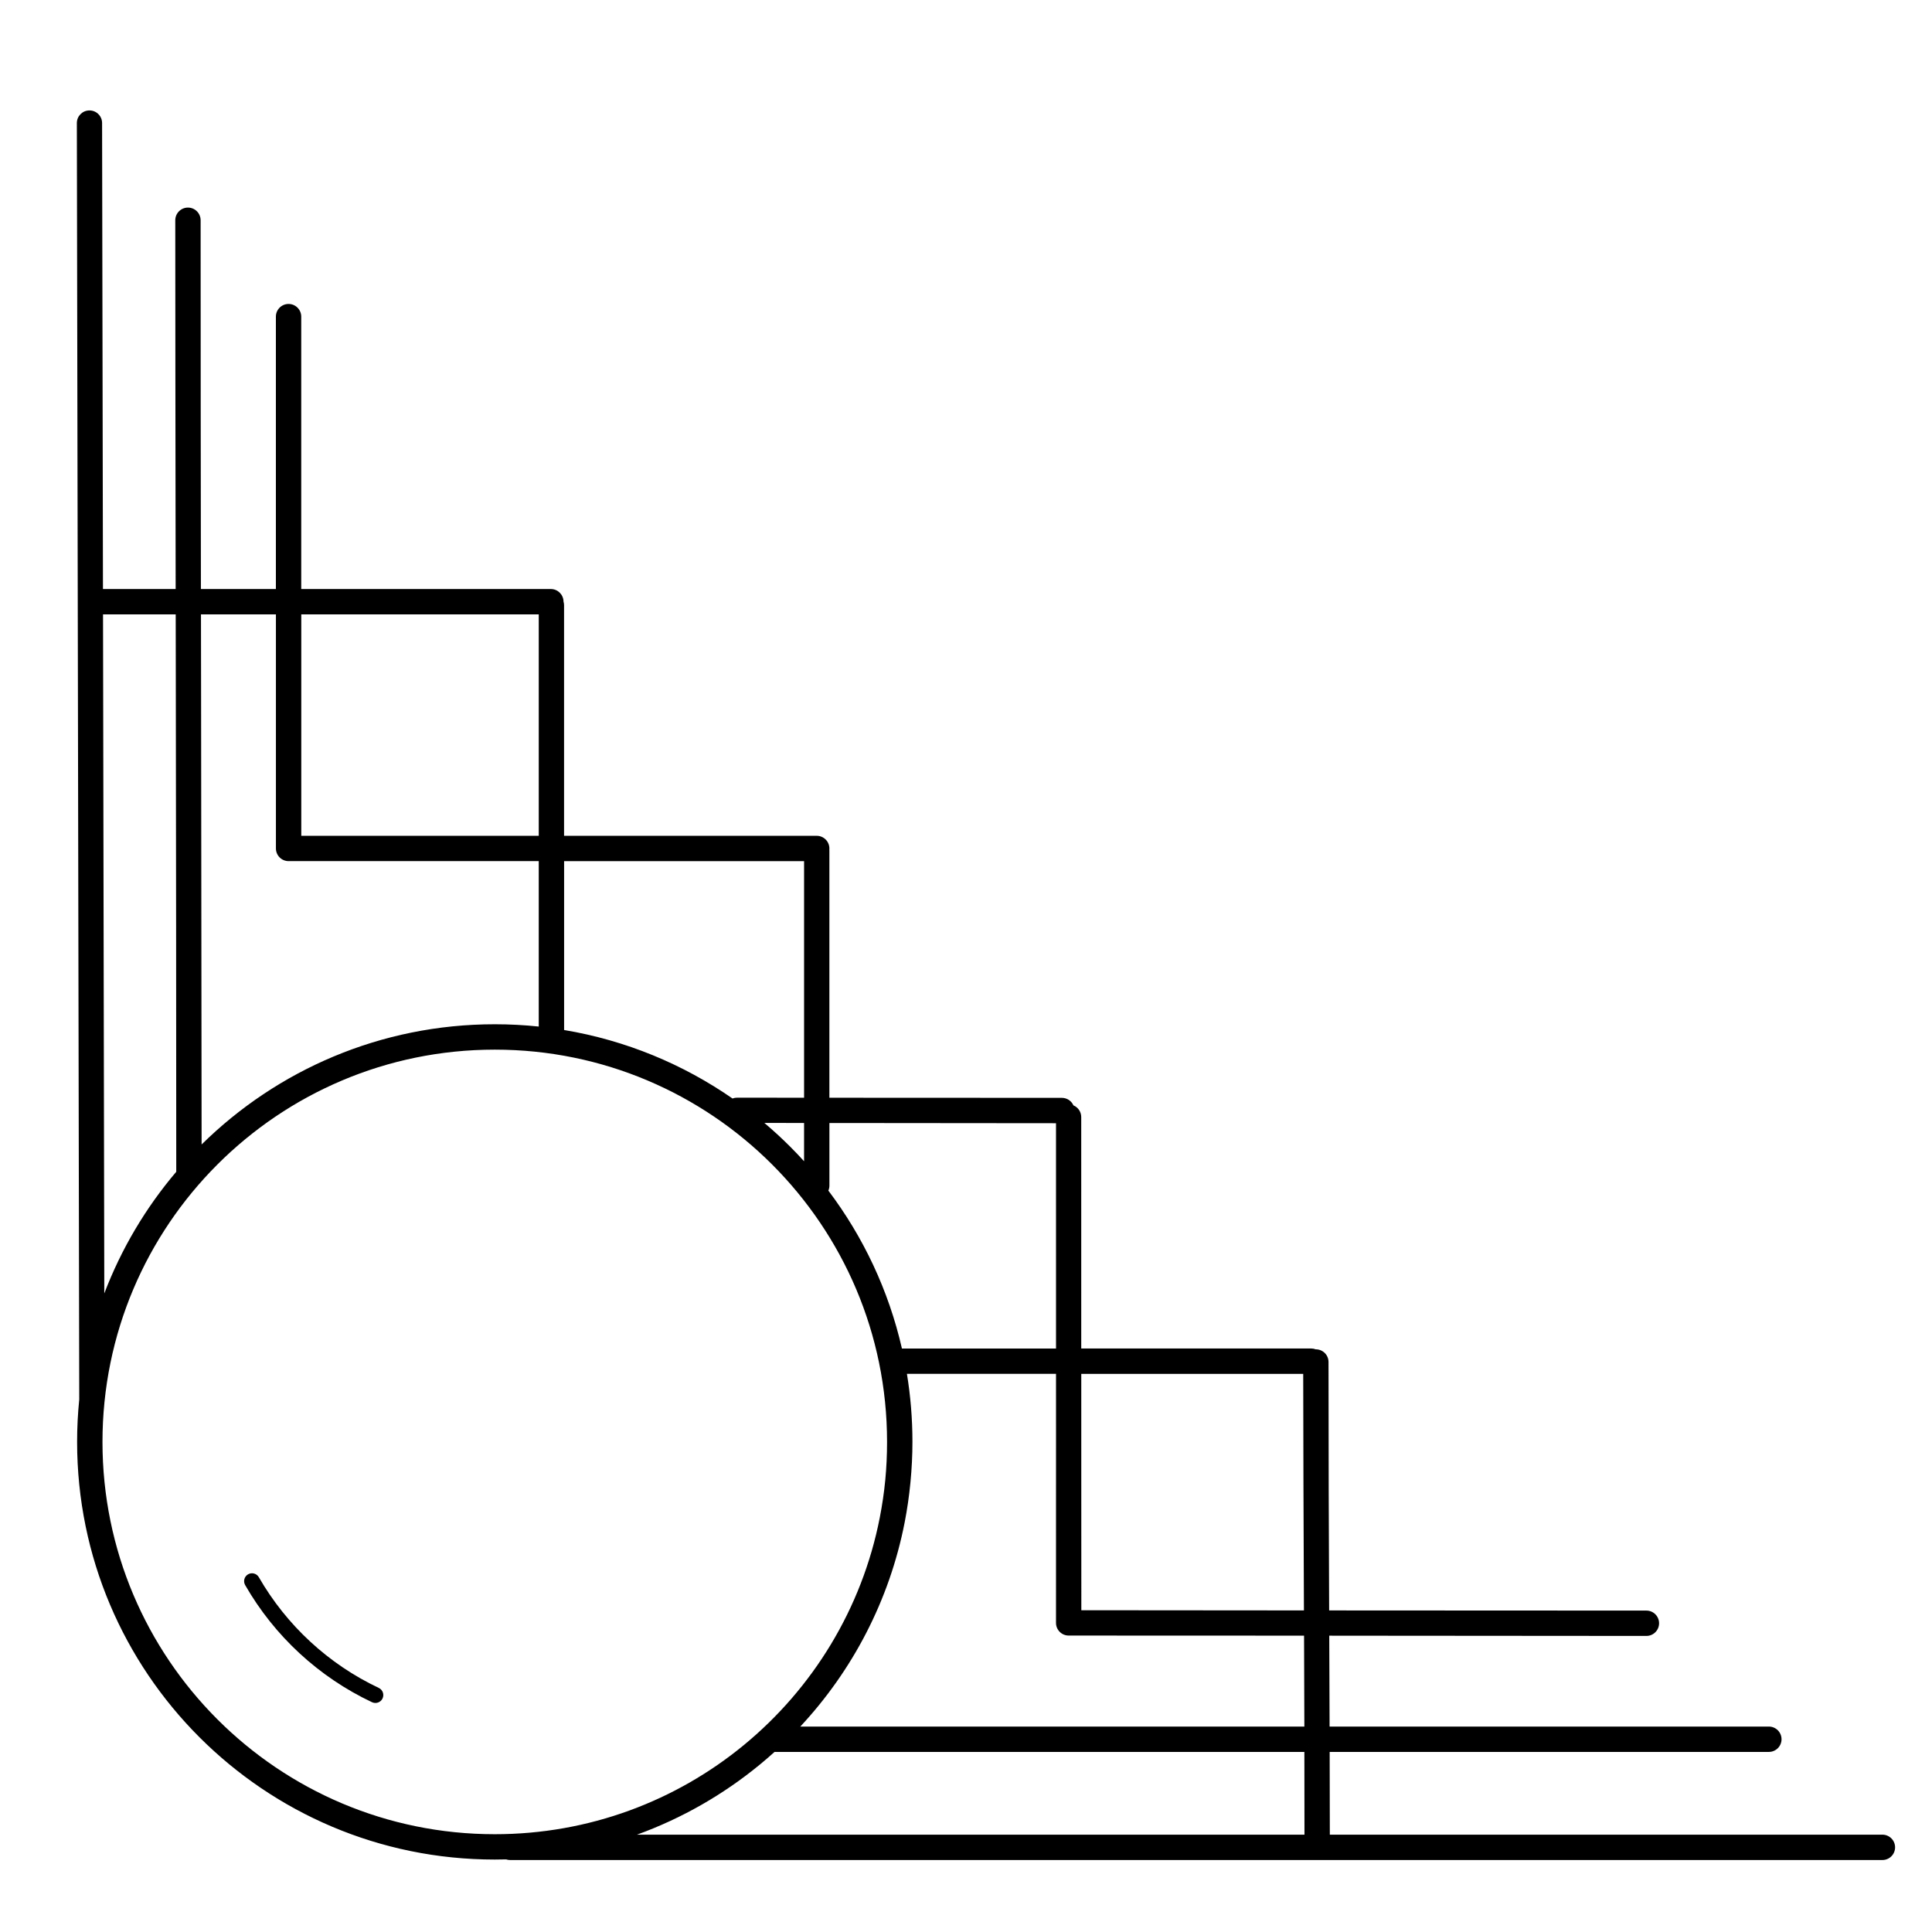<?xml version="1.0" encoding="UTF-8"?>
<!-- Uploaded to: ICON Repo, www.svgrepo.com, Generator: ICON Repo Mixer Tools -->
<svg fill="#000000" width="800px" height="800px" version="1.1" viewBox="144 144 512 512" xmlns="http://www.w3.org/2000/svg">
 <path d="m165 514.93-0.633-338.32c0-1.848 1.496-3.344 3.344-3.344s3.344 1.496 3.344 3.344l0.23 123.49h19.266c-0.055-40.086-0.102-77.082-0.102-97.727 0-1.855 1.504-3.359 3.359-3.359s3.359 1.504 3.359 3.359c0 34.164 0.035 66.195 0.074 97.727h19.871v-72.188c0-1.855 1.504-3.359 3.359-3.359 1.855 0 3.359 1.504 3.359 3.359v72.188h66.148c1.844 0 3.34 1.488 3.359 3.328 0.094 0.309 0.145 0.637 0.145 0.98v61.09h66.953c1.855 0 3.359 1.504 3.359 3.359 0 0.102-0.004 0.199-0.012 0.297 0.008 0.098 0.012 0.199 0.012 0.297v65.465c14.328 0.016 29.887 0.027 61.609 0.027 1.371 0 2.551 0.82 3.07 1.996 1.211 0.504 2.062 1.699 2.062 3.09l0.004 61.34h60.949c0.422 0 0.824 0.078 1.195 0.219h0.027c1.855 0 3.359 1.504 3.359 3.359 0 24.609 0.078 44.391 0.16 64.168l0.008 1.664 7.117 0.008c19.648 0.016 39.234 0.035 76.957 0.035 1.855 0 3.359 1.504 3.359 3.359 0 1.855-1.504 3.359-3.359 3.359-7.406 0-42.285-0.031-76.957-0.059l-7.09-0.008c0.031 8.176 0.062 16.277 0.09 24.086h116.41c1.855 0 3.359 1.504 3.359 3.359s-1.504 3.359-3.359 3.359h-116.39c0.023 7.758 0.039 15.145 0.043 21.93h146.44c1.855 0 3.359 1.504 3.359 3.359 0 1.855-1.504 3.359-3.359 3.359h-363.68c-0.367 0-0.719-0.059-1.047-0.168-1.004 0.027-2.008 0.043-3.016 0.043-30.562 0-58.23-12.387-78.262-32.418-20.027-20.027-32.418-47.699-32.418-78.262 0-3.777 0.191-7.512 0.559-11.191zm79.379 76.387c1.047 0.492 1.492 1.742 1 2.789-0.492 1.047-1.742 1.492-2.789 1-7.055-3.332-13.516-7.711-19.176-12.938-5.676-5.238-10.559-11.34-14.445-18.102-0.574-1-0.23-2.277 0.77-2.856 1-0.574 2.277-0.23 2.856 0.77 3.664 6.371 8.281 12.137 13.66 17.102 5.356 4.945 11.461 9.086 18.129 12.234zm245.3 16.961h-140.42c-1.273 1.148-2.57 2.269-3.894 3.356-9.629 7.918-20.613 14.242-32.555 18.57h176.89c-0.004-7.731-0.012-14.984-0.027-21.93zm-133.59-6.719h133.58c-0.023-8.332-0.051-16.266-0.082-24.094-15.715-0.012-33.863-0.023-62.375-0.023-1.855 0-3.359-1.504-3.359-3.359 0-41.633 0-60.098 0.004-65.996h-39.512c0.961 5.867 1.461 11.891 1.461 18.031 0 3.543-0.18 7.125-0.527 10.734-0.352 3.644-0.867 7.184-1.535 10.609-4.039 20.668-13.836 39.277-27.652 54.098zm-165.38-147.02c0-44.391-0.055-85.227-0.113-126.04l-0.031-21.68h-19.262l0.336 179.96c4.512-11.855 11-22.738 19.066-32.238zm6.551-147.72 0.031 21.68c0.062 45.883 0.125 91.742 0.137 118.8 19.984-19.699 47.418-31.859 77.695-31.859 3.934 0 7.824 0.207 11.652 0.609v-43.84h-66.293c-1.855 0-3.359-1.504-3.359-3.359v-62.035zm26.582 0v58.68h62.934v-58.68zm69.652 65.395v44.75c16.375 2.734 31.531 9.066 44.633 18.152 0.375-0.145 0.777-0.223 1.203-0.223l17.758 0.02v-62.695h-63.594zm53.074 69.375c2.359 1.996 4.633 4.086 6.816 6.269 1.266 1.266 2.5 2.559 3.703 3.887v-10.145zm17.234 0.02v16.574c0 0.477-0.098 0.93-0.277 1.34 9.227 12.227 15.973 26.426 19.496 41.852h40.836l-0.004-59.711c-10.562-0.004-34.73-0.027-60.051-0.055zm60.051 66.484c0.004 11.809 0.008 64.027 0.004 0zm6.695 0c0.008 148.22 0.016-52.793 0.016 62.637 9.766 0.004 33.293 0.023 58.992 0.047l-0.008-1.633c-0.086-21.711-0.176-43.414-0.184-61.055h-58.816zm-81.918-55.48c-18.812-18.812-44.805-30.449-73.512-30.449-28.707 0-54.699 11.637-73.512 30.449s-30.449 44.805-30.449 73.512c0 28.707 11.637 54.699 30.449 73.512s44.805 30.449 73.512 30.449c25.066 0 48.055-8.859 65.996-23.613 18.266-15.023 31.32-36.16 36.035-60.289 0.648-3.32 1.137-6.641 1.457-9.953 0.312-3.25 0.473-6.617 0.473-10.105 0-28.707-11.637-54.699-30.449-73.512z"/>
</svg>